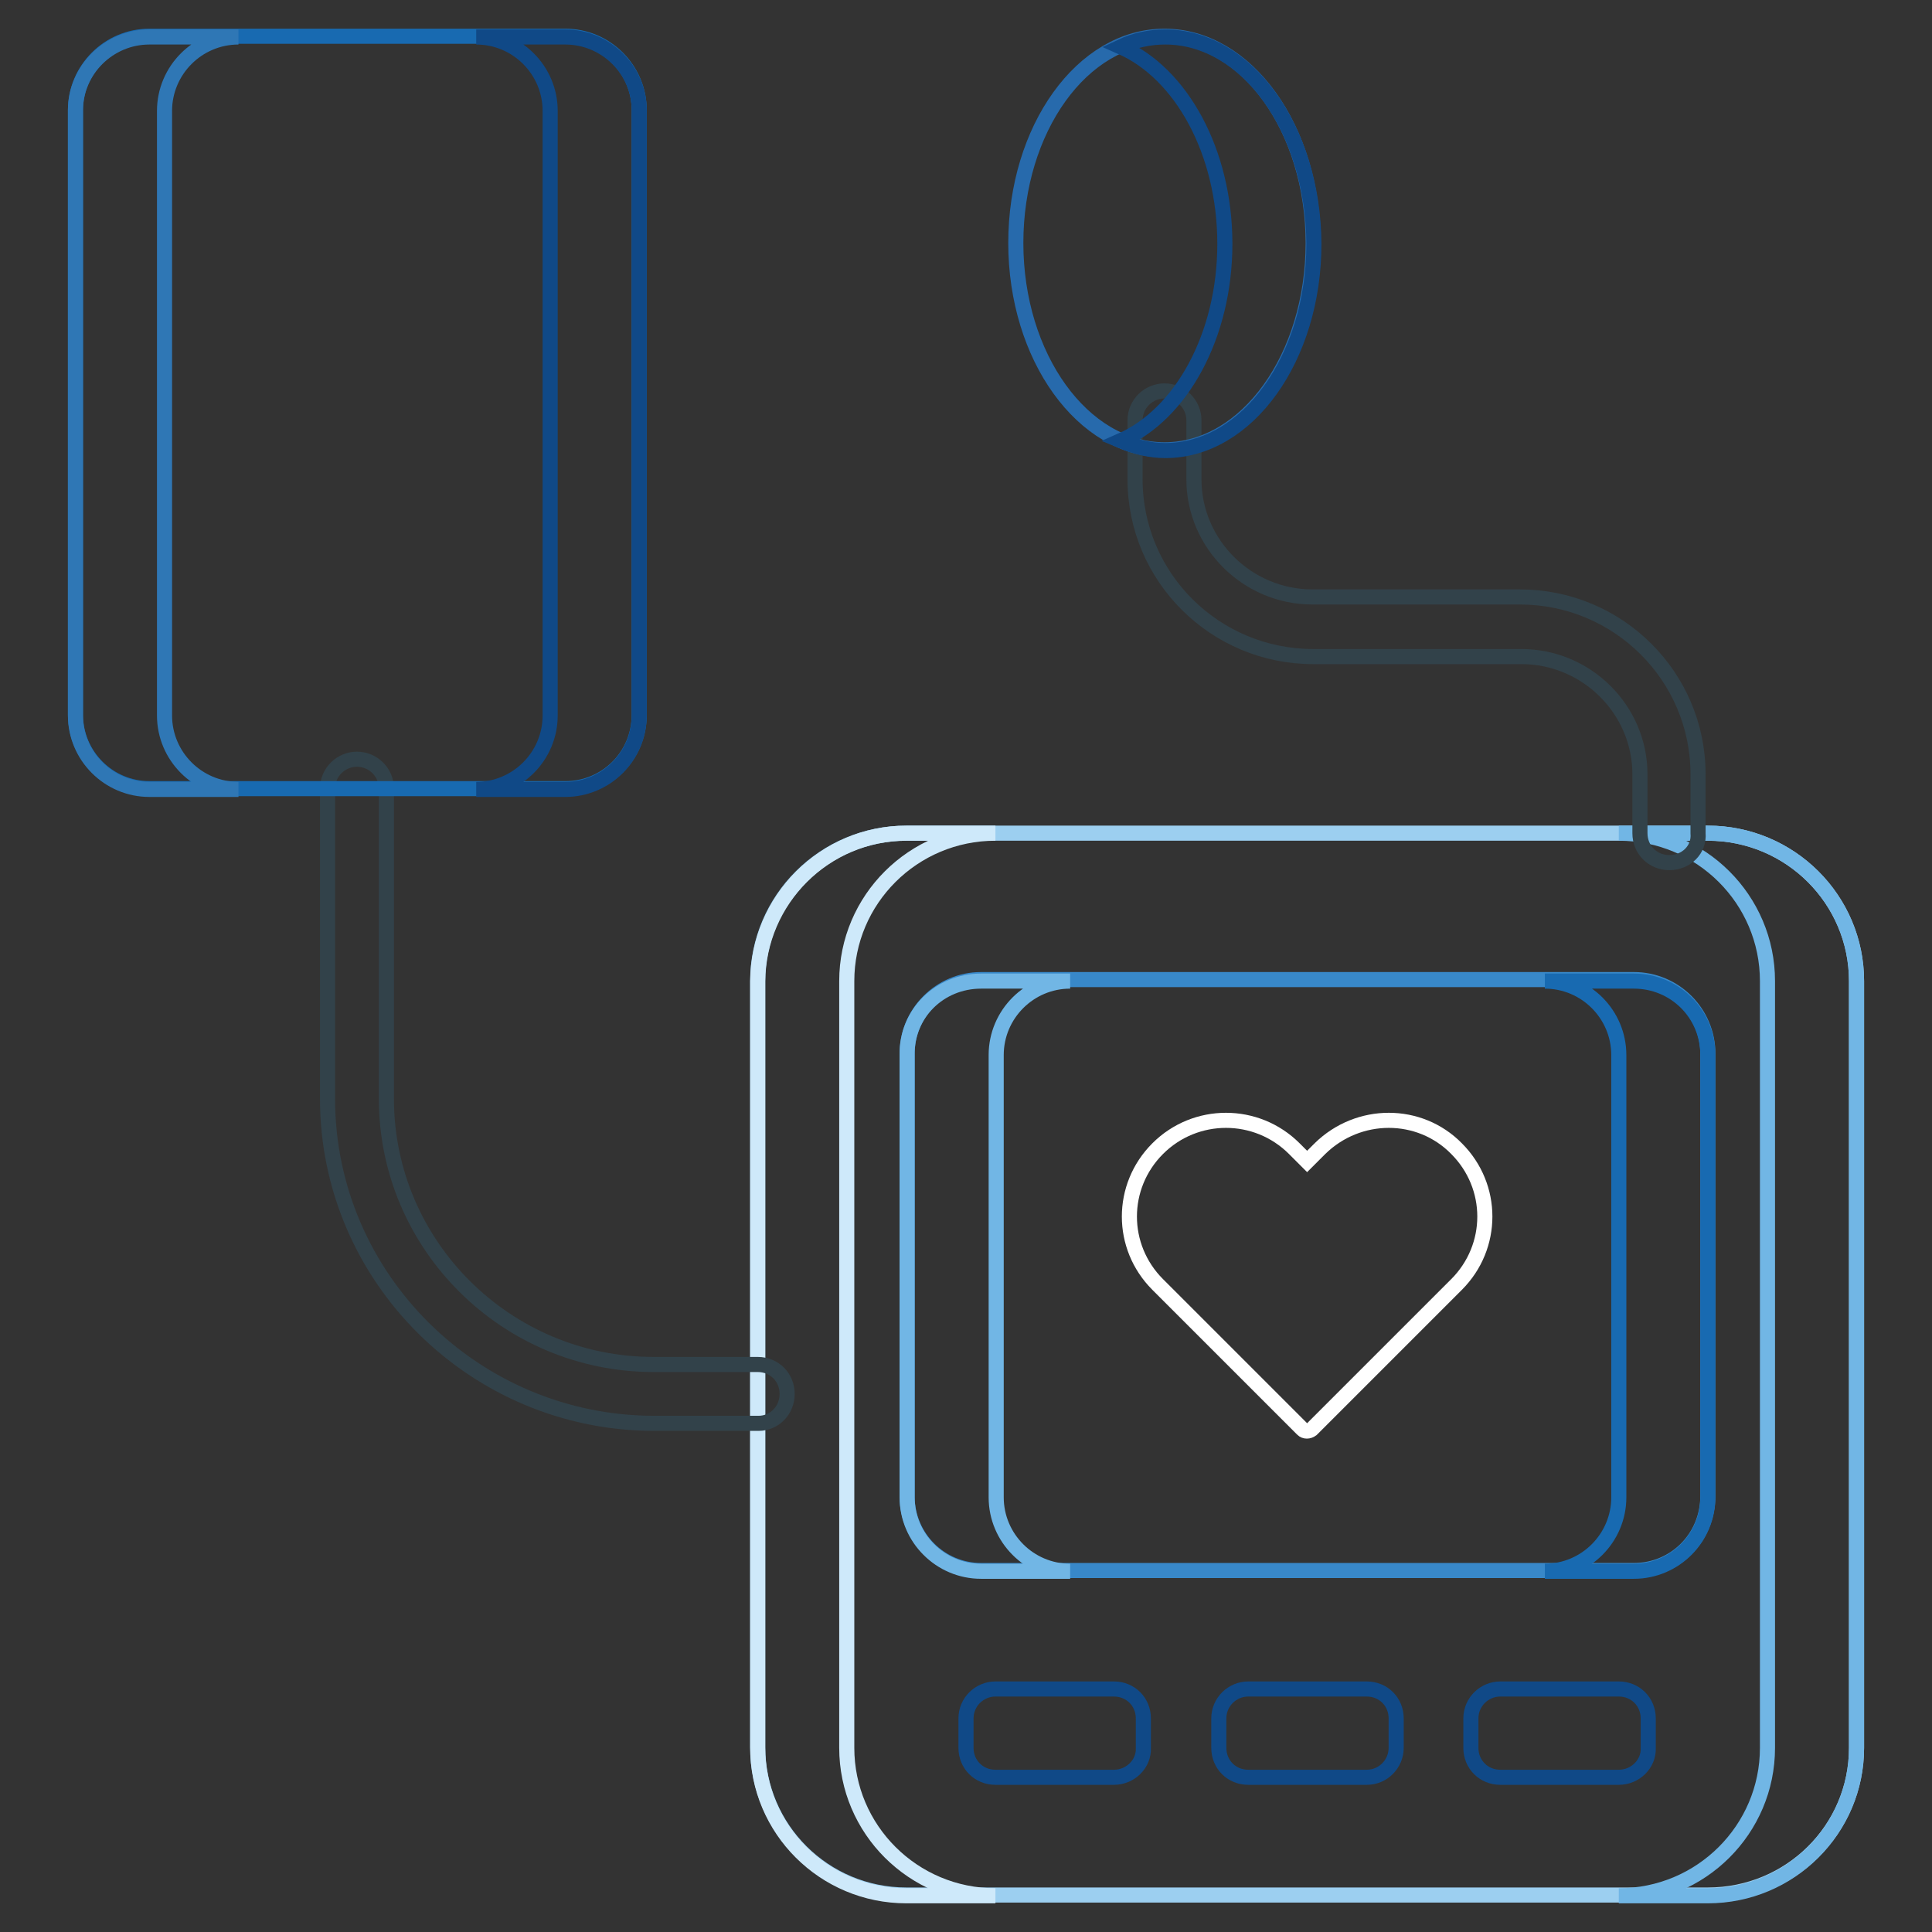 <?xml version="1.0" encoding="utf-8"?>
<!-- Svg Vector Icons : http://www.onlinewebfonts.com/icon -->
<!DOCTYPE svg PUBLIC "-//W3C//DTD SVG 1.1//EN" "http://www.w3.org/Graphics/SVG/1.1/DTD/svg11.dtd">
<svg version="1.1" xmlns="http://www.w3.org/2000/svg" xmlns:xlink="http://www.w3.org/1999/xlink" x="0px" y="0px" viewBox="0 0 256 256" enable-background="new 0 0 256 256" xml:space="preserve">
<rect x="0" y="0" width="256" height="256" fill="#333333" stroke="none"/>
<g> <path stroke-width="2" fill-opacity="0" stroke="#9ccff0"  d="M226.3,251.1H120.1c-10.9,0-19.7-8.8-19.7-19.6V130c0-10.8,8.8-19.6,19.7-19.6h106.2 c10.9,0,19.7,8.8,19.7,19.6v101.6C246,242.4,237.2,251.1,226.3,251.1"/> <path stroke-width="2" fill-opacity="0" stroke="#71b6e5"  d="M226.3,110.4h-11.8c10.9,0,19.7,8.8,19.7,19.6v101.6c0,10.8-8.8,19.6-19.7,19.6h11.8 c10.9,0,19.7-8.8,19.7-19.6V130C246,119.2,237.2,110.4,226.3,110.4"/> <path stroke-width="2" fill-opacity="0" stroke="#cee9fa"  d="M120.1,110.4h11.8c-10.9,0-19.7,8.8-19.7,19.6v101.6c0,10.8,8.8,19.6,19.7,19.6h-11.8 c-10.9,0-19.7-8.8-19.7-19.6V130C100.5,119.2,109.3,110.4,120.1,110.4"/> <path stroke-width="2" fill-opacity="0" stroke="#3888c9"  d="M216.5,208.1H130c-5.4,0-9.8-4.4-9.8-9.8v-58.7c0-5.4,4.4-9.8,9.8-9.8h86.5c5.4,0,9.8,4.4,9.8,9.8v58.6 C226.3,203.8,221.9,208.1,216.5,208.1"/> <path stroke-width="2" fill-opacity="0" stroke="#186ab1"  d="M216.5,130h-11.8c5.4,0,9.8,4.4,9.8,9.8v58.6c0,5.4-4.4,9.8-9.8,9.8h11.8c5.4,0,9.8-4.4,9.8-9.8v-58.6 C226.3,134.3,221.9,130,216.5,130"/> <path stroke-width="2" fill-opacity="0" stroke="#71b6e5"  d="M130,130h11.8c-5.4,0-9.8,4.4-9.8,9.8v58.6c0,5.4,4.4,9.8,9.8,9.8H130c-5.4,0-9.8-4.4-9.8-9.8v-58.6 C120.1,134.3,124.5,130,130,130"/> <path stroke-width="2" fill-opacity="0" stroke="#104987"  d="M214.5,235.5h-15.7c-2.2,0-3.9-1.7-3.9-3.9v-3.9c0-2.2,1.8-3.9,3.9-3.9h15.7c2.2,0,3.9,1.7,3.9,3.9v3.9 C218.5,233.7,216.7,235.5,214.5,235.5 M181.1,235.5h-15.7c-2.2,0-3.9-1.7-3.9-3.9v-3.9c0-2.2,1.8-3.9,3.9-3.9h15.7 c2.2,0,3.9,1.7,3.9,3.9v3.9C185,233.7,183.3,235.5,181.1,235.5 M147.6,235.5h-15.7c-2.2,0-3.9-1.7-3.9-3.9v-3.9 c0-2.2,1.8-3.9,3.9-3.9h15.7c2.2,0,3.9,1.7,3.9,3.9v3.9C151.6,233.7,149.8,235.5,147.6,235.5"/> <path stroke-width="2" fill-opacity="0" stroke="#ffffff"  d="M174.9,152.2l-1.7,1.7l-1.7-1.7c-5-5-13.1-5-18.1,0c-5,5-5,13,0,18l19.2,19.2c0.3,0.3,0.8,0.3,1.2,0 l19.2-19.2c5-5,5-13,0-18C188.1,147.2,180,147.2,174.9,152.2"/> <path stroke-width="2" fill-opacity="0" stroke="#32424a"  d="M221.2,114.3c-2.2,0-3.9-1.7-3.9-3.9v-7.8c0-8.6-7.1-15.6-15.7-15.6H174c-13,0-23.6-10.5-23.6-23.5v-7.8 c0-2.2,1.8-3.9,3.9-3.9s3.9,1.7,3.9,3.9v7.8c0,8.6,7.1,15.6,15.7,15.6h27.5c13,0,23.6,10.5,23.6,23.5v7.8 C225.2,112.6,223.4,114.3,221.2,114.3"/> <path stroke-width="2" fill-opacity="0" stroke="#276aac"  d="M174,32.2c0,15.1-8.8,27.4-19.7,27.4c-10.8,0-19.7-12.3-19.7-27.4c0-15.1,8.8-27.4,19.7-27.4 S174,17.1,174,32.2"/> <path stroke-width="2" fill-opacity="0" stroke="#104987"  d="M154.4,4.9c-2,0-4,0.4-5.9,1.3c8,3.5,13.8,13.9,13.8,26.1c0,12.2-5.8,22.6-13.8,26.1 c1.9,0.8,3.9,1.3,5.9,1.3c10.9,0,19.7-12.3,19.7-27.4C174,17.1,165.2,4.9,154.4,4.9"/> <path stroke-width="2" fill-opacity="0" stroke="#32424a"  d="M100.5,188.6H86.7c-23.8,0-43.3-19.3-43.3-43v-41.1c0-2.2,1.8-3.9,3.9-3.9s3.9,1.7,3.9,3.9v41.1 c0,19.4,15.9,35.2,35.4,35.2h13.8c2.2,0,3.9,1.7,3.9,3.9S102.6,188.6,100.5,188.6"/> <path stroke-width="2" fill-opacity="0" stroke="#186ab1"  d="M74.9,104.5H19.8c-5.4,0-9.8-4.4-9.8-9.8V14.6c0-5.4,4.4-9.8,9.8-9.8h55.1c5.4,0,9.8,4.4,9.8,9.8v80.1 C84.7,100.2,80.3,104.5,74.9,104.5"/> <path stroke-width="2" fill-opacity="0" stroke="#104987"  d="M74.9,4.9H63.1c5.4,0,9.8,4.4,9.8,9.8v80.1c0,5.4-4.4,9.8-9.8,9.8h11.8c5.4,0,9.8-4.4,9.8-9.8V14.6 C84.7,9.3,80.3,4.9,74.9,4.9"/> <path stroke-width="2" fill-opacity="0" stroke="#2f77b5"  d="M19.8,4.9h11.8c-5.4,0-9.8,4.4-9.8,9.8v80.1c0,5.4,4.4,9.8,9.8,9.8H19.8c-5.4,0-9.8-4.4-9.8-9.8V14.6 C10,9.3,14.4,4.9,19.8,4.9"/></g>
</svg>